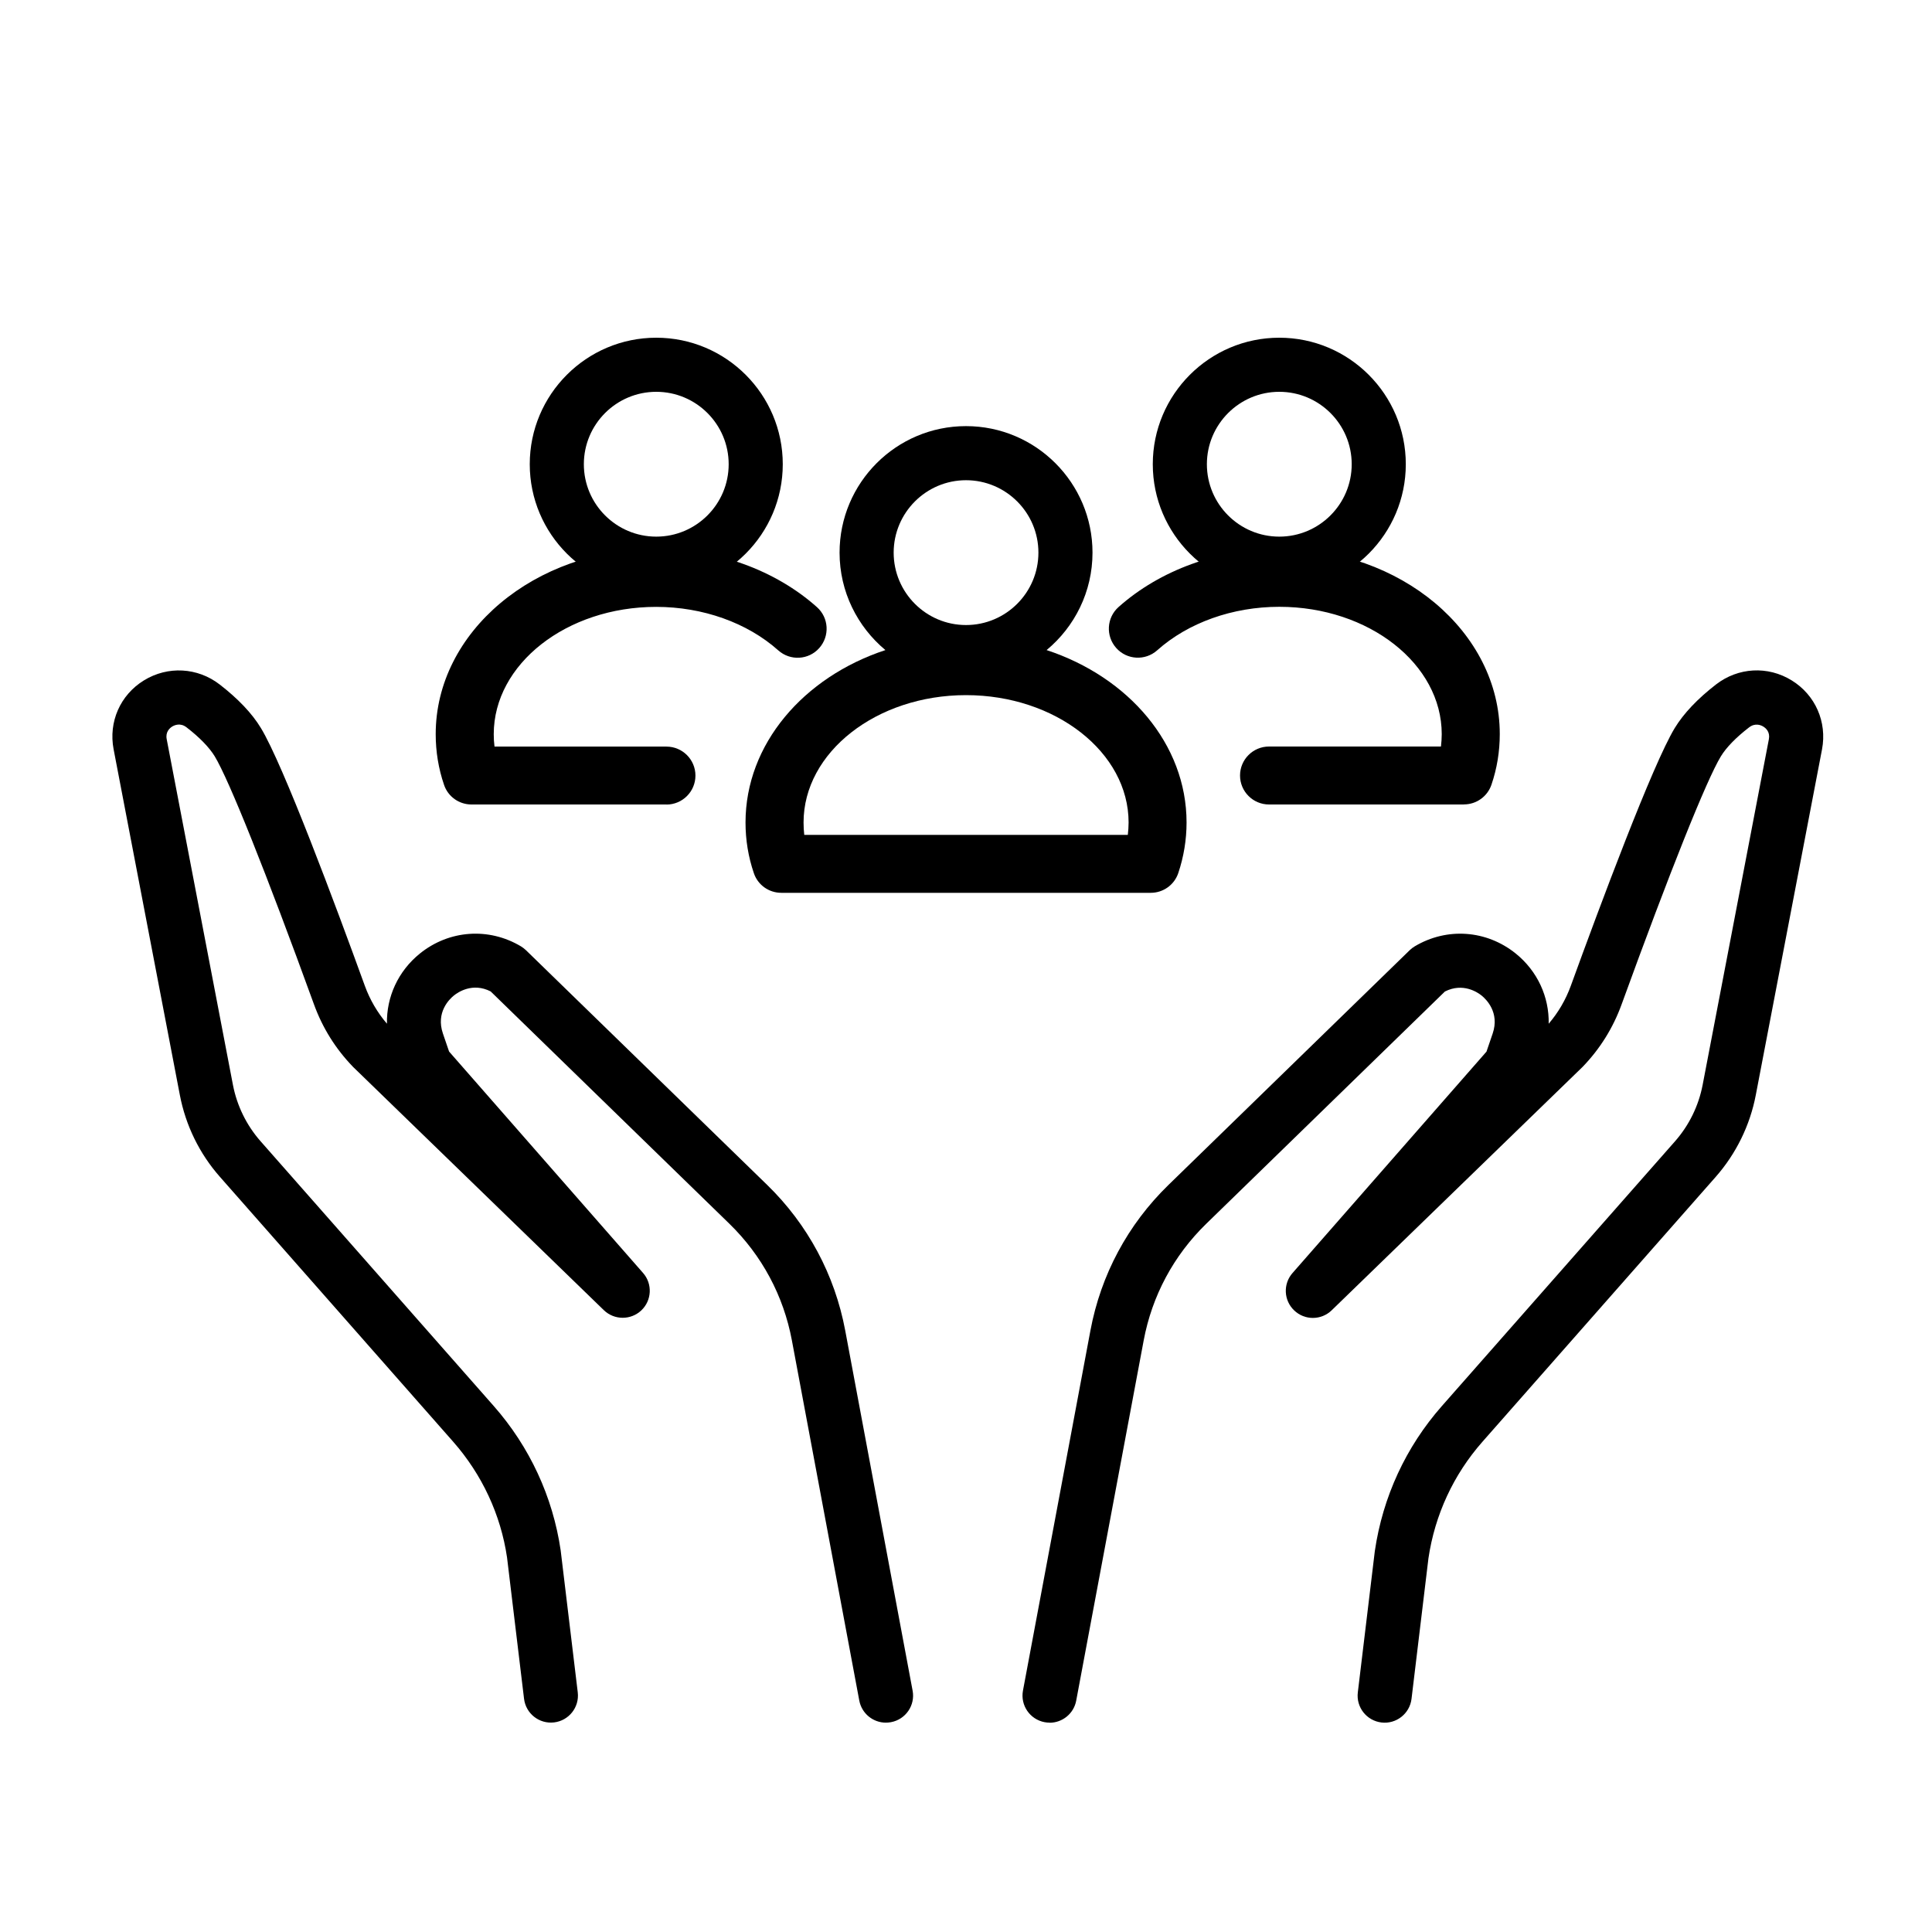 <svg viewBox="0 0 250 250" xmlns="http://www.w3.org/2000/svg" id="Layer_1"><path d="M114.63,222.91c-1.65,0-3.12-1.17-3.44-2.86l-8.72-46.6c-1.08-5.78-3.88-11-8.09-15.1l-30.89-30.06c-2.33-1.19-4.23.1-4.77.54-.57.46-2.34,2.17-1.41,4.9l.8,2.34,25.1,28.65c1.24,1.41,1.14,3.55-.22,4.84-1.36,1.29-3.5,1.28-4.85-.02l-32.4-31.43s-.05-.05-.08-.08c-2.24-2.32-3.93-5.03-5.03-8.06-6.2-17.07-11.01-29.08-12.85-32.11-.7-1.14-1.95-2.44-3.64-3.74-.81-.63-1.56-.28-1.85-.11-.34.21-.9.71-.72,1.64l8.57,44.73c.52,2.7,1.75,5.22,3.57,7.29l30.18,34.27c4.64,5.27,7.64,11.73,8.66,18.68l2.21,18.37c.23,1.92-1.14,3.66-3.06,3.89-1.92.23-3.66-1.14-3.89-3.06l-2.2-18.28c-.81-5.52-3.23-10.73-6.97-14.98l-30.18-34.27c-2.65-3-4.44-6.67-5.19-10.6l-8.57-44.73c-.68-3.54.86-7.04,3.93-8.92,3.08-1.89,6.93-1.68,9.79.53,2.39,1.85,4.19,3.74,5.34,5.64,2.88,4.73,9.67,22.93,13.45,33.36.66,1.81,1.62,3.45,2.86,4.9-.07-3.46,1.44-6.8,4.26-9.08,3.78-3.05,8.91-3.42,13.08-.93.23.14.45.31.65.5l31.22,30.38c5.25,5.11,8.74,11.63,10.09,18.83l8.72,46.6c.36,1.9-.9,3.73-2.8,4.08-.22.04-.43.06-.65.06Z"></path><path d="M135.43,84.12c3.63-3.01,5.94-7.55,5.94-12.61,0-9.03-7.34-16.37-16.37-16.37s-16.36,7.34-16.36,16.37c0,5.06,2.31,9.59,5.93,12.61-10.59,3.49-18.1,12.17-18.1,22.31,0,2.25.36,4.46,1.08,6.56.51,1.52,1.94,2.54,3.55,2.54h47.81c1.61,0,3.05-1.03,3.56-2.56.71-2.12,1.07-4.32,1.07-6.54,0-10.14-7.51-18.82-18.11-22.31ZM125,62.14c5.17,0,9.37,4.2,9.37,9.37s-4.2,9.37-9.37,9.37-9.36-4.21-9.36-9.37,4.2-9.37,9.36-9.37ZM145.94,108.03h-41.87c-.06-.53-.09-1.06-.09-1.6,0-9.08,9.43-16.48,21.02-16.48s21.04,7.4,21.04,16.48c0,.53-.04,1.07-.1,1.6Z"></path><path d="M84.92,76.44c-9.02,0-16.37-7.34-16.37-16.37s7.34-16.37,16.37-16.37,16.37,7.34,16.37,16.37-7.34,16.37-16.37,16.37ZM84.92,50.7c-5.17,0-9.37,4.2-9.37,9.37s4.2,9.37,9.37,9.37,9.37-4.2,9.37-9.37-4.2-9.37-9.37-9.37Z"></path><path d="M86.24,104.1h-25.23c-1.61,0-3.04-1.02-3.55-2.54-.72-2.1-1.08-4.31-1.08-6.56,0-13.23,12.8-23.98,28.53-23.98,7.85,0,15.43,2.75,20.8,7.54,1.55,1.38,1.68,3.75.3,5.3-1.38,1.55-3.75,1.68-5.3.3-4.01-3.58-9.77-5.63-15.8-5.63-11.59,0-21.02,7.39-21.02,16.48,0,.54.03,1.07.1,1.6h22.25c2.07,0,3.75,1.68,3.75,3.75s-1.68,3.75-3.75,3.75Z"></path><path d="M135.82,222.91c-.21,0-.43-.02-.65-.06-1.9-.36-3.15-2.18-2.8-4.08l8.73-46.6c1.35-7.21,4.84-13.72,10.09-18.83l31.22-30.38c.2-.19.41-.36.65-.5,4.17-2.49,9.3-2.12,13.08.93,2.82,2.28,4.33,5.62,4.26,9.08,1.24-1.45,2.2-3.09,2.86-4.9,3.79-10.43,10.58-28.63,13.45-33.36,1.15-1.89,2.95-3.79,5.34-5.64,2.87-2.22,6.71-2.43,9.79-.53,3.06,1.88,4.6,5.38,3.93,8.92l-8.57,44.73c-.75,3.93-2.55,7.6-5.19,10.6l-30.18,34.27c-3.75,4.25-6.16,9.47-6.99,15.08l-2.19,18.19c-.23,1.92-1.98,3.29-3.89,3.06-1.92-.23-3.29-1.97-3.06-3.89l2.2-18.28c1.03-7.04,4.03-13.5,8.67-18.77l30.18-34.27c1.82-2.07,3.05-4.59,3.57-7.29l8.57-44.73c.18-.93-.37-1.43-.72-1.64-.29-.18-1.04-.52-1.85.11-1.69,1.3-2.95,2.6-3.64,3.74-1.85,3.03-6.65,15.04-12.85,32.11-1.1,3.03-2.79,5.74-5.03,8.06-.03.03-.05.06-.08.08l-32.4,31.43c-1.35,1.31-3.49,1.32-4.85.02-1.36-1.29-1.46-3.43-.22-4.84l25.1-28.65.8-2.34c.93-2.73-.85-4.44-1.41-4.9-.54-.44-2.43-1.72-4.77-.54l-30.89,30.06c-4.21,4.1-7.01,9.32-8.09,15.1l-8.73,46.6c-.31,1.68-1.79,2.86-3.44,2.86Z"></path><path d="M165.54,76.44c-9.02,0-16.37-7.34-16.37-16.37s7.34-16.37,16.37-16.37,16.37,7.34,16.37,16.37-7.34,16.37-16.37,16.37ZM165.54,50.7c-5.16,0-9.37,4.2-9.37,9.37s4.2,9.37,9.37,9.37,9.37-4.2,9.37-9.37-4.2-9.37-9.37-9.37Z"></path><path d="M189.44,104.1h-25.23c-2.07,0-3.75-1.68-3.75-3.75s1.68-3.75,3.75-3.75h22.25c.06-.53.1-1.06.1-1.6,0-9.08-9.43-16.48-21.02-16.48-6.03,0-11.79,2.05-15.8,5.63-1.55,1.38-3.92,1.25-5.3-.3s-1.25-3.92.3-5.3c5.37-4.79,12.95-7.54,20.8-7.54,15.73,0,28.53,10.76,28.53,23.98,0,2.25-.36,4.46-1.08,6.56-.52,1.52-1.95,2.54-3.55,2.54Z"></path></svg>